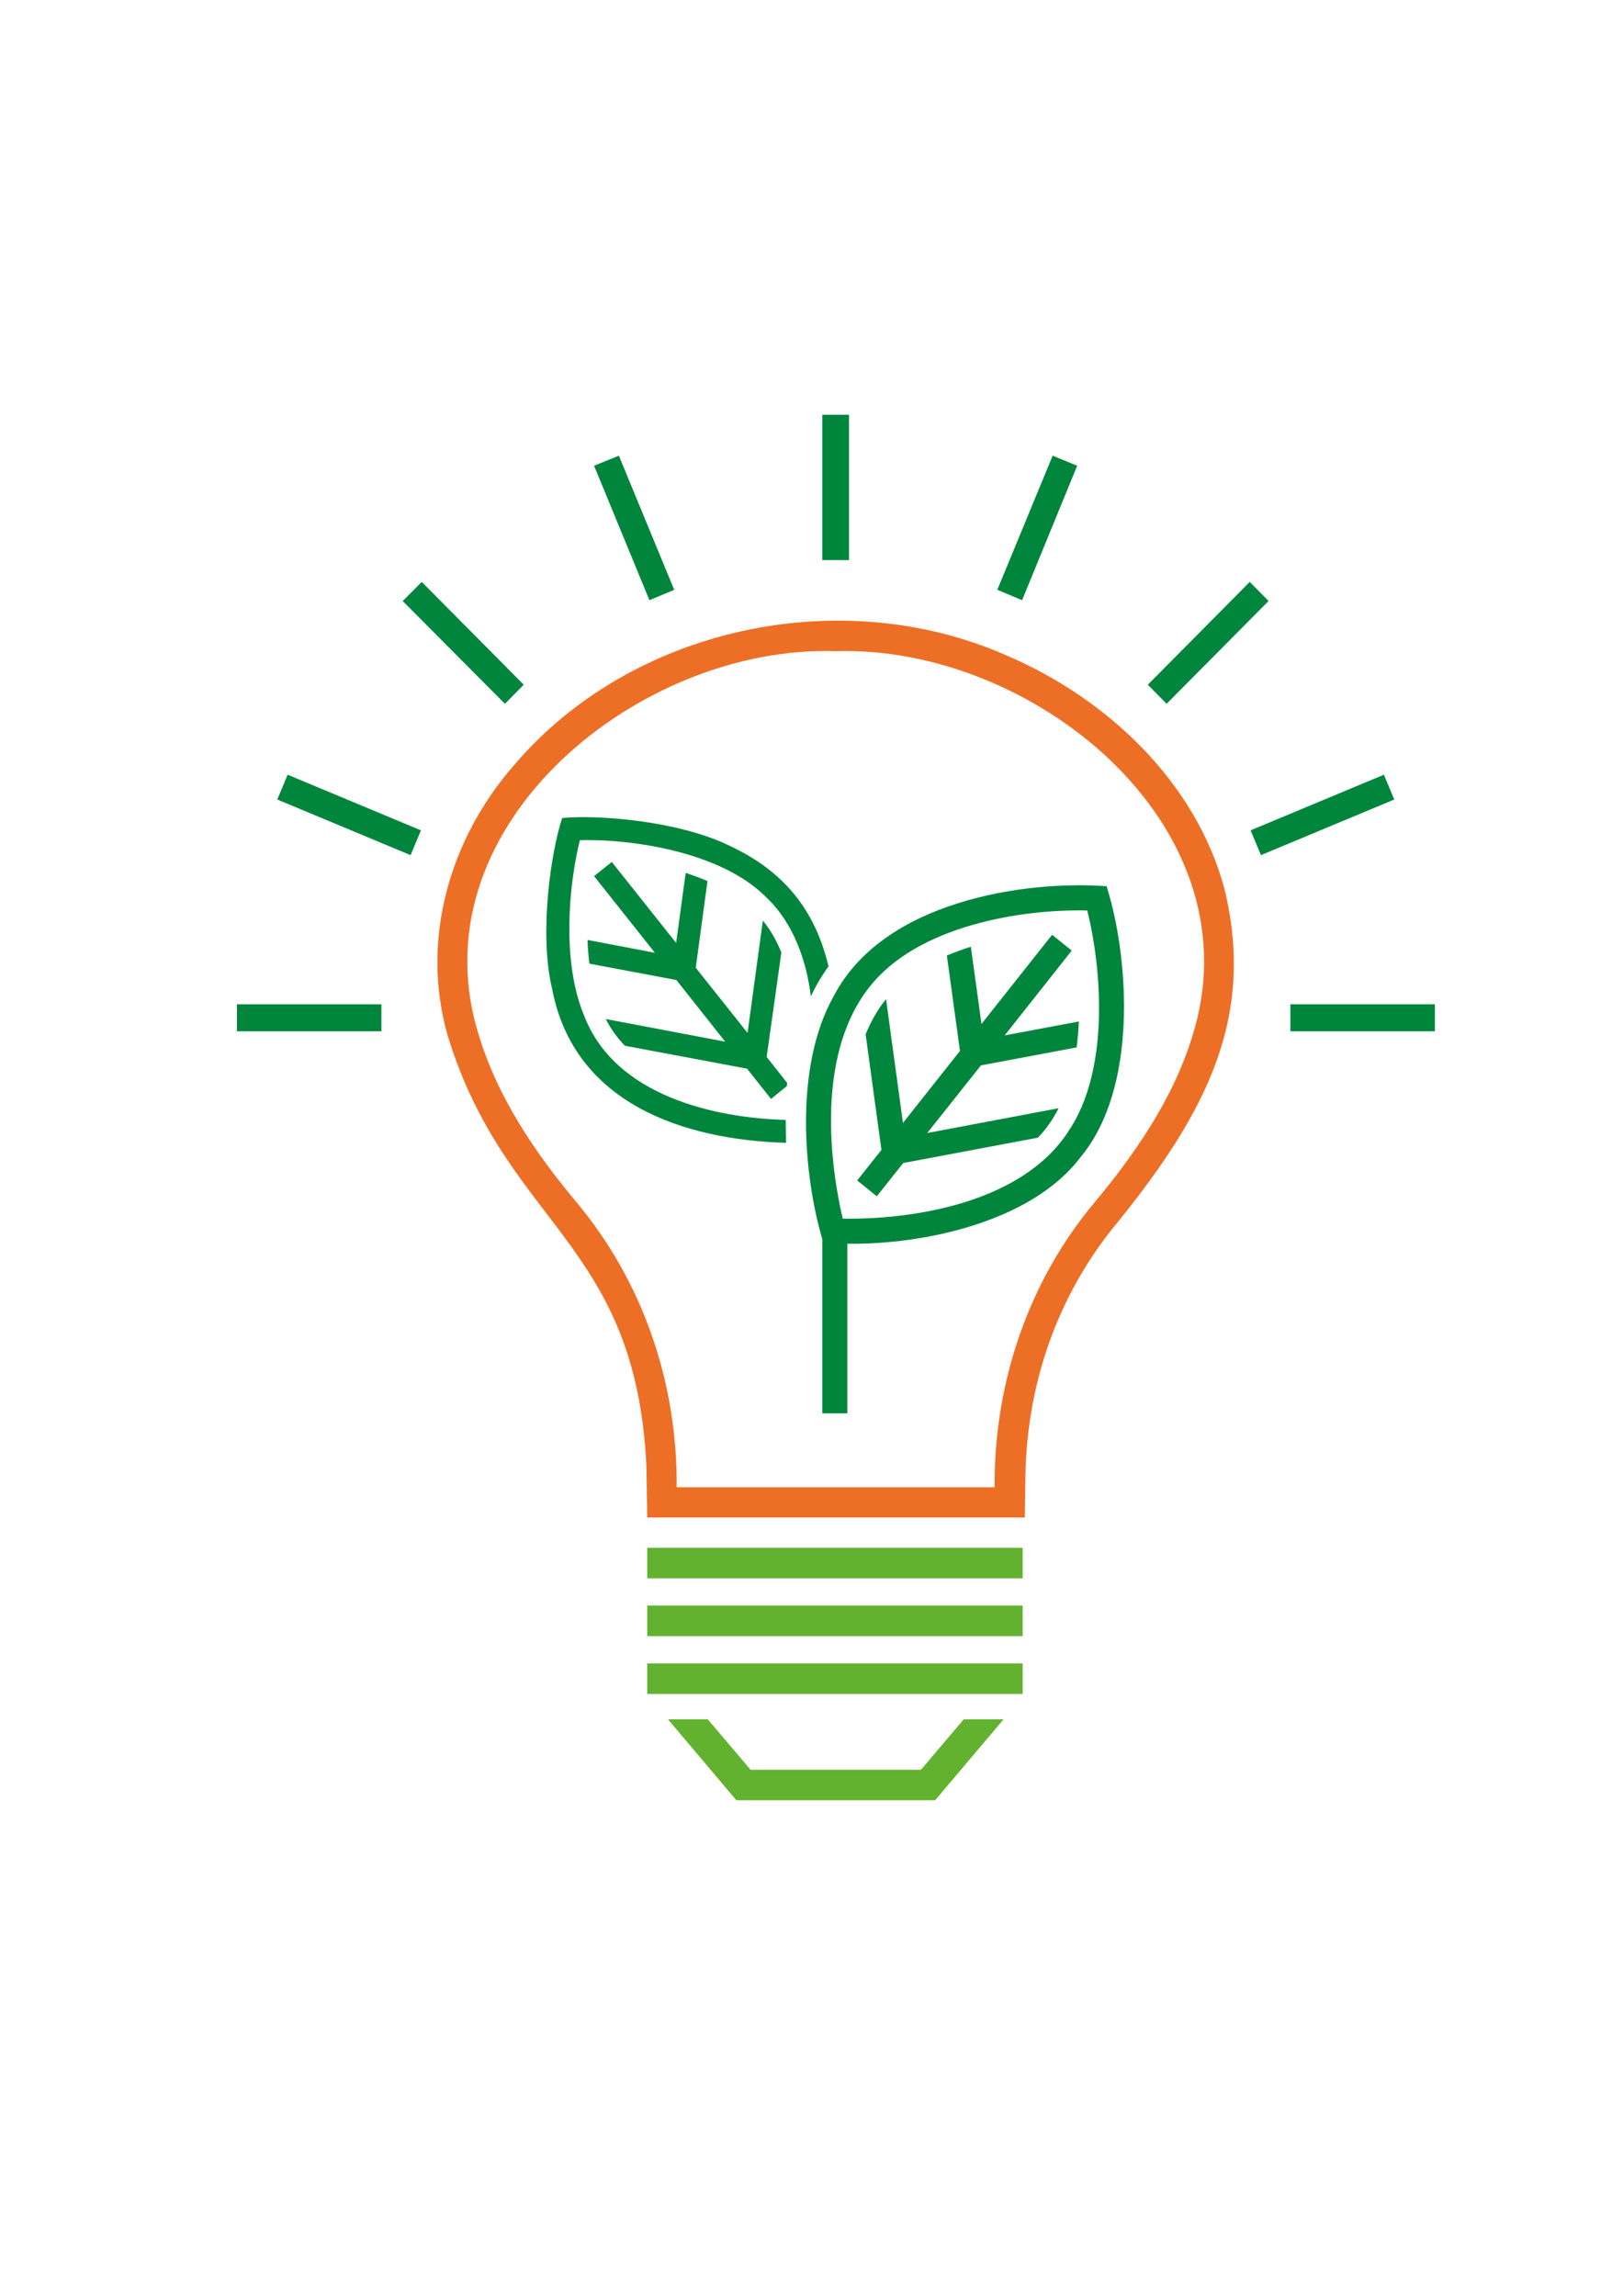 <?xml version="1.0" encoding="utf-8"?>
<svg xmlns="http://www.w3.org/2000/svg" xmlns:xlink="http://www.w3.org/1999/xlink" version="1.1" id="Ebene_1" x="0px" y="0px" viewBox="0 0 595.3 841.9" style="enable-background:new 0 0 595.3 841.9;" xml:space="preserve" width="46339" height="65535">
<style type="text/css">
	.st0{fill:#ED6F26;}
	.st1{fill:#62B22F;}
	.st2{fill:#00863C;}
</style>
<g>
	<g>
		<path class="st0" d="M449.1,325.9c-10.5-39-42.8-69.6-79.6-85.4c-60.6-26.9-137.4-10.8-180.7,39.8c-24.1,27.4-34.7,64.8-24.5,99.8    c21.6,69.8,68.8,75,72.8,157.5c0.1,6.1,0.2,12.7,0.3,18.9c46.2,0,92.7,0,138.5,0c0.1-6.2,0.1-12.7,0.3-18.9    c1.4-33.7,13.1-64.7,34-89.7C442.4,408,460.6,373,449.1,325.9z M401.6,440.8c-24.2,28.8-37,65.9-36.8,104.6    c-38.1,0-77.3,0-116.6,0c0.3-38.7-12.6-75.7-36.9-104.7c-19.1-22.8-30.6-43-36.4-63.5c-21.5-75.3,60.1-140.8,131.6-138.4    c71.7-2.3,153,62.8,131.7,138.3C432.5,397.5,420.8,417.8,401.6,440.8z"/>
		<polygon class="st1" points="337.8,649 275.3,649 259.6,630.5 245,630.5 270.1,660.2 343,660.2 368.1,630.5 353.5,630.5   "/>
		<rect x="237.4" y="567.6" class="st1" width="137.7" height="11.2"/>
		<rect x="237.4" y="588.8" class="st1" width="137.7" height="11.2"/>
		<path class="st1" d="M237.4,619.6v1.6h137.7c0-0.8,0-10.1,0-11.2H237.4V619.6z"/>
	</g>
	<g>
		<path class="st2" d="M286.6,349.3c-1.7-4.2-3.9-8.2-6.8-11.7l-5.6,41.2l-19-23.9l4.3-31.8c-2.6-1.1-5.3-2.1-8-3l-3.5,25.7    l-23.6-29.7l-6.5,5.2l22.3,28.1l-24.7-4.7c0.1,2.9,0.3,5.8,0.7,8.7l31.9,6l17.9,22.6l-43.8-8.3c1.8,3.6,4.2,6.9,7,9.8l44.8,8.4    l8.8,11.1l5.8-4.7c0-0.4,0.1-0.8,0.1-1.2l-7.5-9.5L286.6,349.3z"/>
		<path class="st2" d="M288.2,410.7c-25.6-0.7-62.7-8.6-74-38.4c-8.1-19.4-5.7-47.3-1.5-64.2c17-0.5,51.3,3.6,68.5,21.1    c9.8,9.3,14.7,23.3,16.2,36.2c1.8-3.8,4-7.6,6.5-11c-5-21-16.6-35-36.2-44.2c-18.9-9.3-49.1-11.5-61.5-10.2    c-4,11.9-8.6,42.1-3.7,62.6c8,42,48.1,55.4,85.8,56.5C288.3,416.3,288.2,413.5,288.2,410.7z"/>
		<path class="st2" d="M393.1,348.6l-7.2-5.8L360,375.5l-3.9-28.3c-3,0.9-5.9,2-8.8,3.2l4.8,35l-20.9,26.4l-6.2-45.4    c-3.2,3.9-5.6,8.3-7.5,12.9l5.8,42.4l-8.9,11.2l7.2,5.8l9.7-12.2l49.4-9.3c3.1-3.2,5.6-6.9,7.6-10.8l-48.2,9.1l19.7-24.8l35.1-6.6    c0.4-3.2,0.7-6.4,0.8-9.5l-27.2,5.1L393.1,348.6z"/>
		<path class="st2" d="M406.8,328.1l-0.9-3.1c-29.9-2.2-81.9,5.3-100.1,40.3c-14.7,26-11,66-4.2,89.1c0,4,0,58.2,0,63.9h9.2    c0-4.4,0-59.9,0-62.2c27.5,0.4,67.4-7.8,85.5-31.7C417.6,398.8,413.7,352,406.8,328.1z M391.8,415c-17.4,26.7-58.3,32.3-82.7,31.9    c-5.6-24.2-8.6-61.6,9.7-84.8c17.6-22.7,56.1-28.8,80-28.2C403.9,354.3,407.4,392.1,391.8,415z"/>
		<rect x="86.9" y="368.3" class="st2" width="53" height="9.9"/>
		<polygon class="st2" points="101.7,293.2 150.6,313.6 154.4,304.5 105.5,284.1   "/>
		<polygon class="st2" points="147.7,220.4 185.2,258.1 192.1,251.1 154.7,213.4   "/>
		<polygon class="st2" points="247.3,216.3 227,167.1 217.9,170.8 238.2,220.1   "/>
		<rect x="301.6" y="152.1" class="st2" width="9.8" height="53.3"/>
		<polygon class="st2" points="395.1,170.8 386.1,167.1 365.8,216.3 374.9,220.1   "/>
		<polygon class="st2" points="458.4,213.4 421,251.1 427.9,258.1 465.3,220.4   "/>
		<polygon class="st2" points="507.6,284.1 458.7,304.5 462.5,313.6 511.4,293.2   "/>
		<rect x="473.3" y="368.3" class="st2" width="53" height="9.9"/>
	</g>
</g>
</svg>
